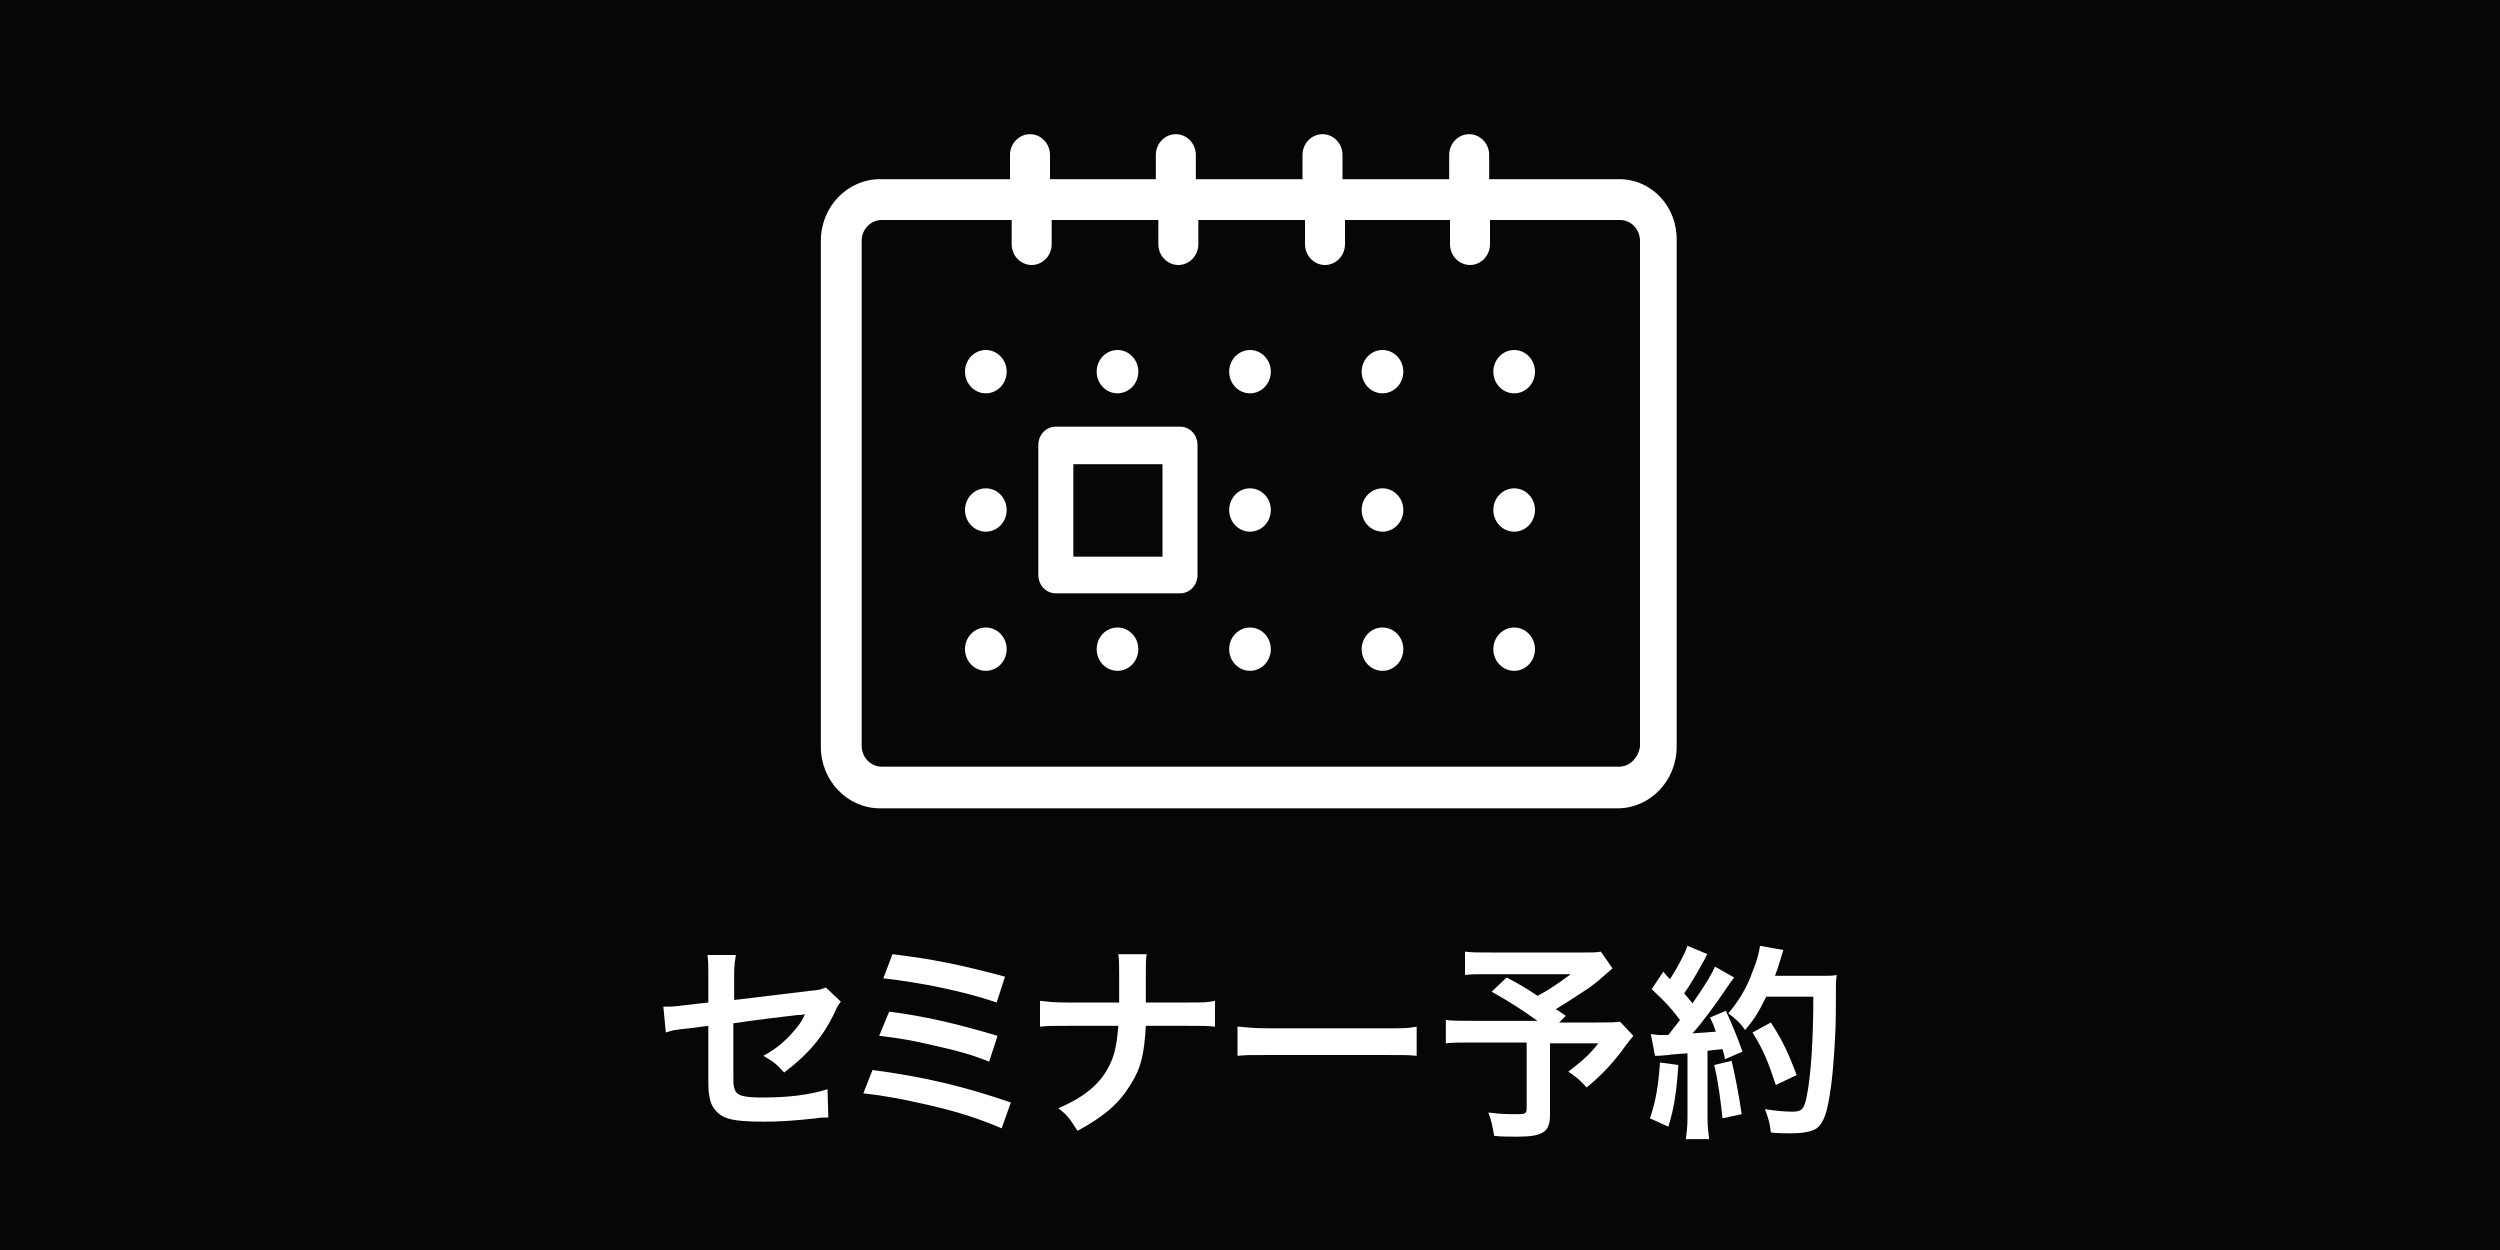 <?xml version="1.0" encoding="utf-8"?>
<!-- Generator: Adobe Illustrator 21.0.0, SVG Export Plug-In . SVG Version: 6.00 Build 0)  -->
<svg version="1.1" id="Layer_1" xmlns="http://www.w3.org/2000/svg" xmlns:xlink="http://www.w3.org/1999/xlink" x="0px" y="0px"
	 viewBox="0 0 300 150" style="enable-background:new 0 0 300 150;" xml:space="preserve">
<rect x="0" y="0" width="300" height="150" fill="#808080" stroke="none"/>
<style type="text/css">
	.st0{opacity:0.95;}
	.st1{enable-background:new    ;}
	.st2{fill:#FFFFFF;}
</style>
<rect x="-8.5" y="-6" class="st0" width="317" height="164"/>
<g class="st1">
	<path class="st2" d="M100.9,120.2c-0.3,0.4-0.4,0.5-0.7,1.2c-1.4,3-3.2,5.1-6.1,7.3c-1-1.1-1.3-1.3-2.5-2c1.7-0.9,3-2.1,4.1-3.5
		c0.4-0.5,0.5-0.7,0.9-1.5c-0.4,0.1-0.6,0.1-0.9,0.1c-2.5,0.3-5.1,0.6-7.7,1v5.6c0,1.7,0,1.7,0.1,2.1c0.2,1,1,1.2,3.5,1.2
		c2.9,0,5.6-0.3,7.7-1l0.1,3.4c-0.7,0-0.9,0-1.5,0.1c-2.7,0.3-4.5,0.4-6.2,0.4c-2,0-3.5-0.1-4.4-0.4c-1-0.3-1.9-1.2-2.1-2.3
		c-0.2-0.8-0.2-1.1-0.2-3.1v-5.7l-2.3,0.3c-1.9,0.2-1.9,0.2-2.8,0.5l-0.3-3.1c0.3,0,0.5,0,0.6,0c0.5,0,1.5-0.1,2.2-0.2l2.6-0.3V117
		c0-1.2,0-1.5-0.1-2.4h3.4c-0.1,0.7-0.2,1.2-0.2,2.3v3.1l9.1-1.1c1.3-0.1,1.3-0.2,1.9-0.4L100.9,120.2z"/>
	<path class="st2" d="M104.7,128.4c6,0.8,10.8,1.9,16.6,3.9l-1.1,3.1c-2.6-1.1-4.9-1.9-8.8-2.8c-3.1-0.7-5.1-1.1-7.8-1.4
		L104.7,128.4z M106.7,121.4c4,0.5,8,1.4,13,2.9l-1,3.1c-2-0.8-3.7-1.3-6.9-2c-2.1-0.5-3.7-0.8-6.3-1.1L106.7,121.4z M107.1,114.5
		c4.8,0.6,7.9,1.2,13.5,2.7l-1,3.1c-4.1-1.4-9.2-2.4-13.6-2.9L107.1,114.5z"/>
	<path class="st2" d="M142.6,120.3c1.7,0,2.3,0,3.2-0.2v3.1c-0.9-0.1-1.5-0.1-3.2-0.1h-5.1c-0.2,3.5-0.6,5.1-1.8,7
		c-1.4,2.3-3.1,3.8-6.4,5.6c-0.9-1.4-1.2-1.9-2.3-2.7c3-1.3,4.9-2.8,6-4.9c0.7-1.3,1-2.5,1.2-5h-6.2c-1.6,0-2.3,0-3.2,0.1v-3.1
		c1,0.1,1.5,0.2,3.2,0.2h6.3c0-1,0-1.5,0-1.9v-1.5c0-1.1,0-1.7-0.1-2.4h3.4c-0.1,0.8-0.1,0.8-0.1,2.4l0,1.5c0,1.6,0,1.6,0,1.9H142.6
		z"/>
	<path class="st2" d="M148.7,123.2c1.1,0.1,1.6,0.2,4,0.2H166c2.5,0,2.9,0,4-0.2v3.5c-1-0.1-1.3-0.1-4.1-0.1h-13.3
		c-2.8,0-3.1,0-4.1,0.1V123.2z"/>
	<path class="st2" d="M193.5,116.2c-1.7,1.5-1.8,1.6-2.9,2.4c-1.5,1-2.6,1.7-3.9,2.5c0.5,0.3,0.6,0.4,1.2,0.8l-0.8,0.8h4.5
		c1.5,0,2.2,0,2.8-0.1l1.6,1.7c0,0-0.6,0.7-1.6,2.1c-1.2,1.5-2.1,2.5-4,4.1c-0.8-0.9-1.3-1.3-2.2-1.9c1.8-1.4,2.5-2,3.6-3.4H186v8.6
		c0,2-0.8,2.6-3.9,2.6c-0.8,0-2.1,0-2.8-0.1c-0.2-1.1-0.3-1.8-0.7-2.8c1.5,0.2,2.4,0.2,3.6,0.2c0.8,0,1-0.1,1-0.7v-7.9h-6.6
		c-1.4,0-2.3,0-3.1,0.1v-2.8c0.8,0.1,1.6,0.1,3.3,0.1h7.7c-2.1-1.5-3.4-2.3-5.5-3.5l1.8-1.7c1.7,0.9,2.2,1.2,3.7,2.2
		c1.3-0.7,1.8-1,4-2.6h-9.7c-1.6,0-2.2,0-3,0.1v-2.8c0.9,0.1,1.6,0.1,3.1,0.1h11.1c1.1,0,1.5,0,2.1-0.1L193.5,116.2z"/>
	<path class="st2" d="M201.4,127.8c-0.2,3.1-0.5,5.2-1.2,7.4l-2.2-1c0.7-2.1,1-3.9,1.2-6.7L201.4,127.8z M198.1,124.1
		c0.4,0,0.6,0.1,1.1,0.1c0.2,0,0.4,0,1,0c0.8-1,0.9-1.2,1.4-1.8c-1.3-1.7-1.6-2-3.4-3.7l1.4-2.1c0.3,0.4,0.5,0.6,0.8,0.9
		c0.9-1.4,1.8-3.1,2.1-4l2.4,1c-0.2,0.2-0.2,0.4-0.5,0.9c-0.6,1.1-1.7,3-2.3,3.8c0.4,0.5,0.7,0.8,1,1.2c1.6-2.3,2.3-3.5,2.7-4.4
		l2.3,1.3c-0.2,0.3-0.4,0.5-0.8,1.1c-1.4,2.1-3.1,4.4-4.2,5.6c1.5-0.1,1.6-0.1,2.8-0.2c-0.2-0.6-0.3-0.9-0.7-1.7l1.9-0.8
		c0.6,1.3,1.3,2.9,2,4.9l-2.1,0.9c-0.1-0.6-0.2-0.8-0.3-1.2c-0.8,0.1-1.3,0.1-1.8,0.2v7.9c0,1.2,0.1,1.9,0.2,2.7h-2.8
		c0.1-0.8,0.2-1.4,0.2-2.7v-7.6c-1.1,0.1-1.8,0.1-2.3,0.2c-1.1,0.1-1.1,0.1-1.6,0.1L198.1,124.1z M207.8,127.3
		c0.5,2.2,0.9,4.3,1.2,6.4l-2.3,0.5c-0.2-1.9-0.5-4.4-1-6.4L207.8,127.3z M211.9,119.7c-0.9,1.8-1.3,2.5-2.5,3.9
		c-0.5-0.8-1.1-1.3-2-2c1.2-1.4,2.3-3.2,2.9-5c0.5-1.2,0.8-2.3,0.9-3.1l2.8,0.5c-0.1,0.3-0.1,0.3-0.3,1c-0.3,1-0.4,1.3-0.7,2.1h5.4
		c1,0,1.5,0,2-0.1c-0.1,0.8-0.1,0.8-0.1,4.3c0,2.8-0.3,7.2-0.6,9.2c-0.4,2.9-0.8,4.2-1.7,4.9c-0.6,0.4-1.6,0.6-3.2,0.6
		c-0.6,0-1.4,0-2.3-0.1c-0.1-1.1-0.3-1.7-0.7-2.8c1.3,0.2,2.4,0.3,3.3,0.3c1.1,0,1.4-0.3,1.7-1.8c0.5-2.4,0.8-6.8,0.8-12H211.9z
		 M213.1,130.2c-1-3-1.5-4.2-2.8-6.3l2.2-1.2c1.5,2.3,2.1,3.7,3.1,6.3L213.1,130.2z"/>
</g>
<g>
	<g>
		<g>
			<ellipse class="st2" cx="181.7" cy="44.6" rx="2.5" ry="2.6"/>
		</g>
	</g>
	<g>
		<g>
			<ellipse class="st2" cx="165.9" cy="44.6" rx="2.5" ry="2.6"/>
		</g>
	</g>
	<g>
		<g>
			<ellipse class="st2" cx="150" cy="44.6" rx="2.5" ry="2.6"/>
		</g>
	</g>
	<g>
		<g>
			<ellipse class="st2" cx="134.1" cy="44.6" rx="2.5" ry="2.6"/>
		</g>
	</g>
	<g>
		<g>
			<ellipse class="st2" cx="118.3" cy="44.6" rx="2.5" ry="2.6"/>
		</g>
	</g>
	<g>
		<g>
			<ellipse class="st2" cx="181.7" cy="61.2" rx="2.5" ry="2.6"/>
		</g>
	</g>
	<g>
		<g>
			<ellipse class="st2" cx="165.9" cy="61.2" rx="2.5" ry="2.6"/>
		</g>
	</g>
	<g>
		<g>
			<ellipse class="st2" cx="150" cy="61.2" rx="2.5" ry="2.6"/>
		</g>
	</g>
	<g>
		<g>
			<ellipse class="st2" cx="118.3" cy="61.2" rx="2.5" ry="2.6"/>
		</g>
	</g>
	<g>
		<g>
			<ellipse class="st2" cx="181.7" cy="77.9" rx="2.5" ry="2.6"/>
		</g>
	</g>
	<g>
		<g>
			<ellipse class="st2" cx="165.9" cy="77.9" rx="2.5" ry="2.6"/>
		</g>
	</g>
	<g>
		<g>
			<ellipse class="st2" cx="150" cy="77.9" rx="2.5" ry="2.6"/>
		</g>
	</g>
	<g>
		<g>
			<ellipse class="st2" cx="134.1" cy="77.9" rx="2.5" ry="2.6"/>
		</g>
	</g>
	<g>
		<g>
			<ellipse class="st2" cx="118.3" cy="77.9" rx="2.5" ry="2.6"/>
		</g>
	</g>
	<g>
		<g>
			<path class="st2" d="M141.6,51.2h-14.9c-1.2,0-2.1,1-2.1,2.2v15.6c0,1.2,0.9,2.2,2.1,2.2h14.9c1.2,0,2.1-1,2.1-2.2V53.4
				C143.7,52.2,142.8,51.2,141.6,51.2z M139.5,66.8h-10.7V55.7h10.7L139.5,66.8L139.5,66.8z"/>
		</g>
	</g>
	<g>
		<g>
			<path class="st2" d="M194.3,21.5h-15.6v-2.9c0-1.4-1.1-2.5-2.4-2.5c-1.3,0-2.4,1.1-2.4,2.5v2.9h-12.8v-2.9c0-1.4-1.1-2.5-2.4-2.5
				c-1.3,0-2.4,1.1-2.4,2.5v2.9h-12.8v-2.9c0-1.4-1.1-2.5-2.4-2.5c-1.3,0-2.4,1.1-2.4,2.5v2.9H126v-2.9c0-1.4-1.1-2.5-2.4-2.5
				c-1.3,0-2.4,1.1-2.4,2.5v2.9h-15.6c-3.9,0-7.1,3.3-7.1,7.4v60.7c0,4.1,3.2,7.4,7.1,7.4h88.5c3.9,0,7.1-3.3,7.1-7.4V28.9
				C201.3,24.8,198.2,21.5,194.3,21.5z M194.3,92h-88.5c-1.3,0-2.4-1.1-2.4-2.5V28.9c0-1.4,1.1-2.5,2.4-2.5h15.6v2.9
				c0,1.4,1.1,2.5,2.4,2.5c1.3,0,2.4-1.1,2.4-2.5v-2.9h12.8v2.9c0,1.4,1.1,2.5,2.4,2.5c1.3,0,2.4-1.1,2.4-2.5v-2.9h12.8v2.9
				c0,1.4,1.1,2.5,2.4,2.5c1.3,0,2.4-1.1,2.4-2.5v-2.9H174v2.9c0,1.4,1.1,2.5,2.4,2.5c1.3,0,2.4-1.1,2.4-2.5v-2.9h15.6
				c1.3,0,2.4,1.1,2.4,2.5v60.7h0C196.6,90.9,195.6,92,194.3,92z"/>
		</g>
	</g>
</g>
</svg>

